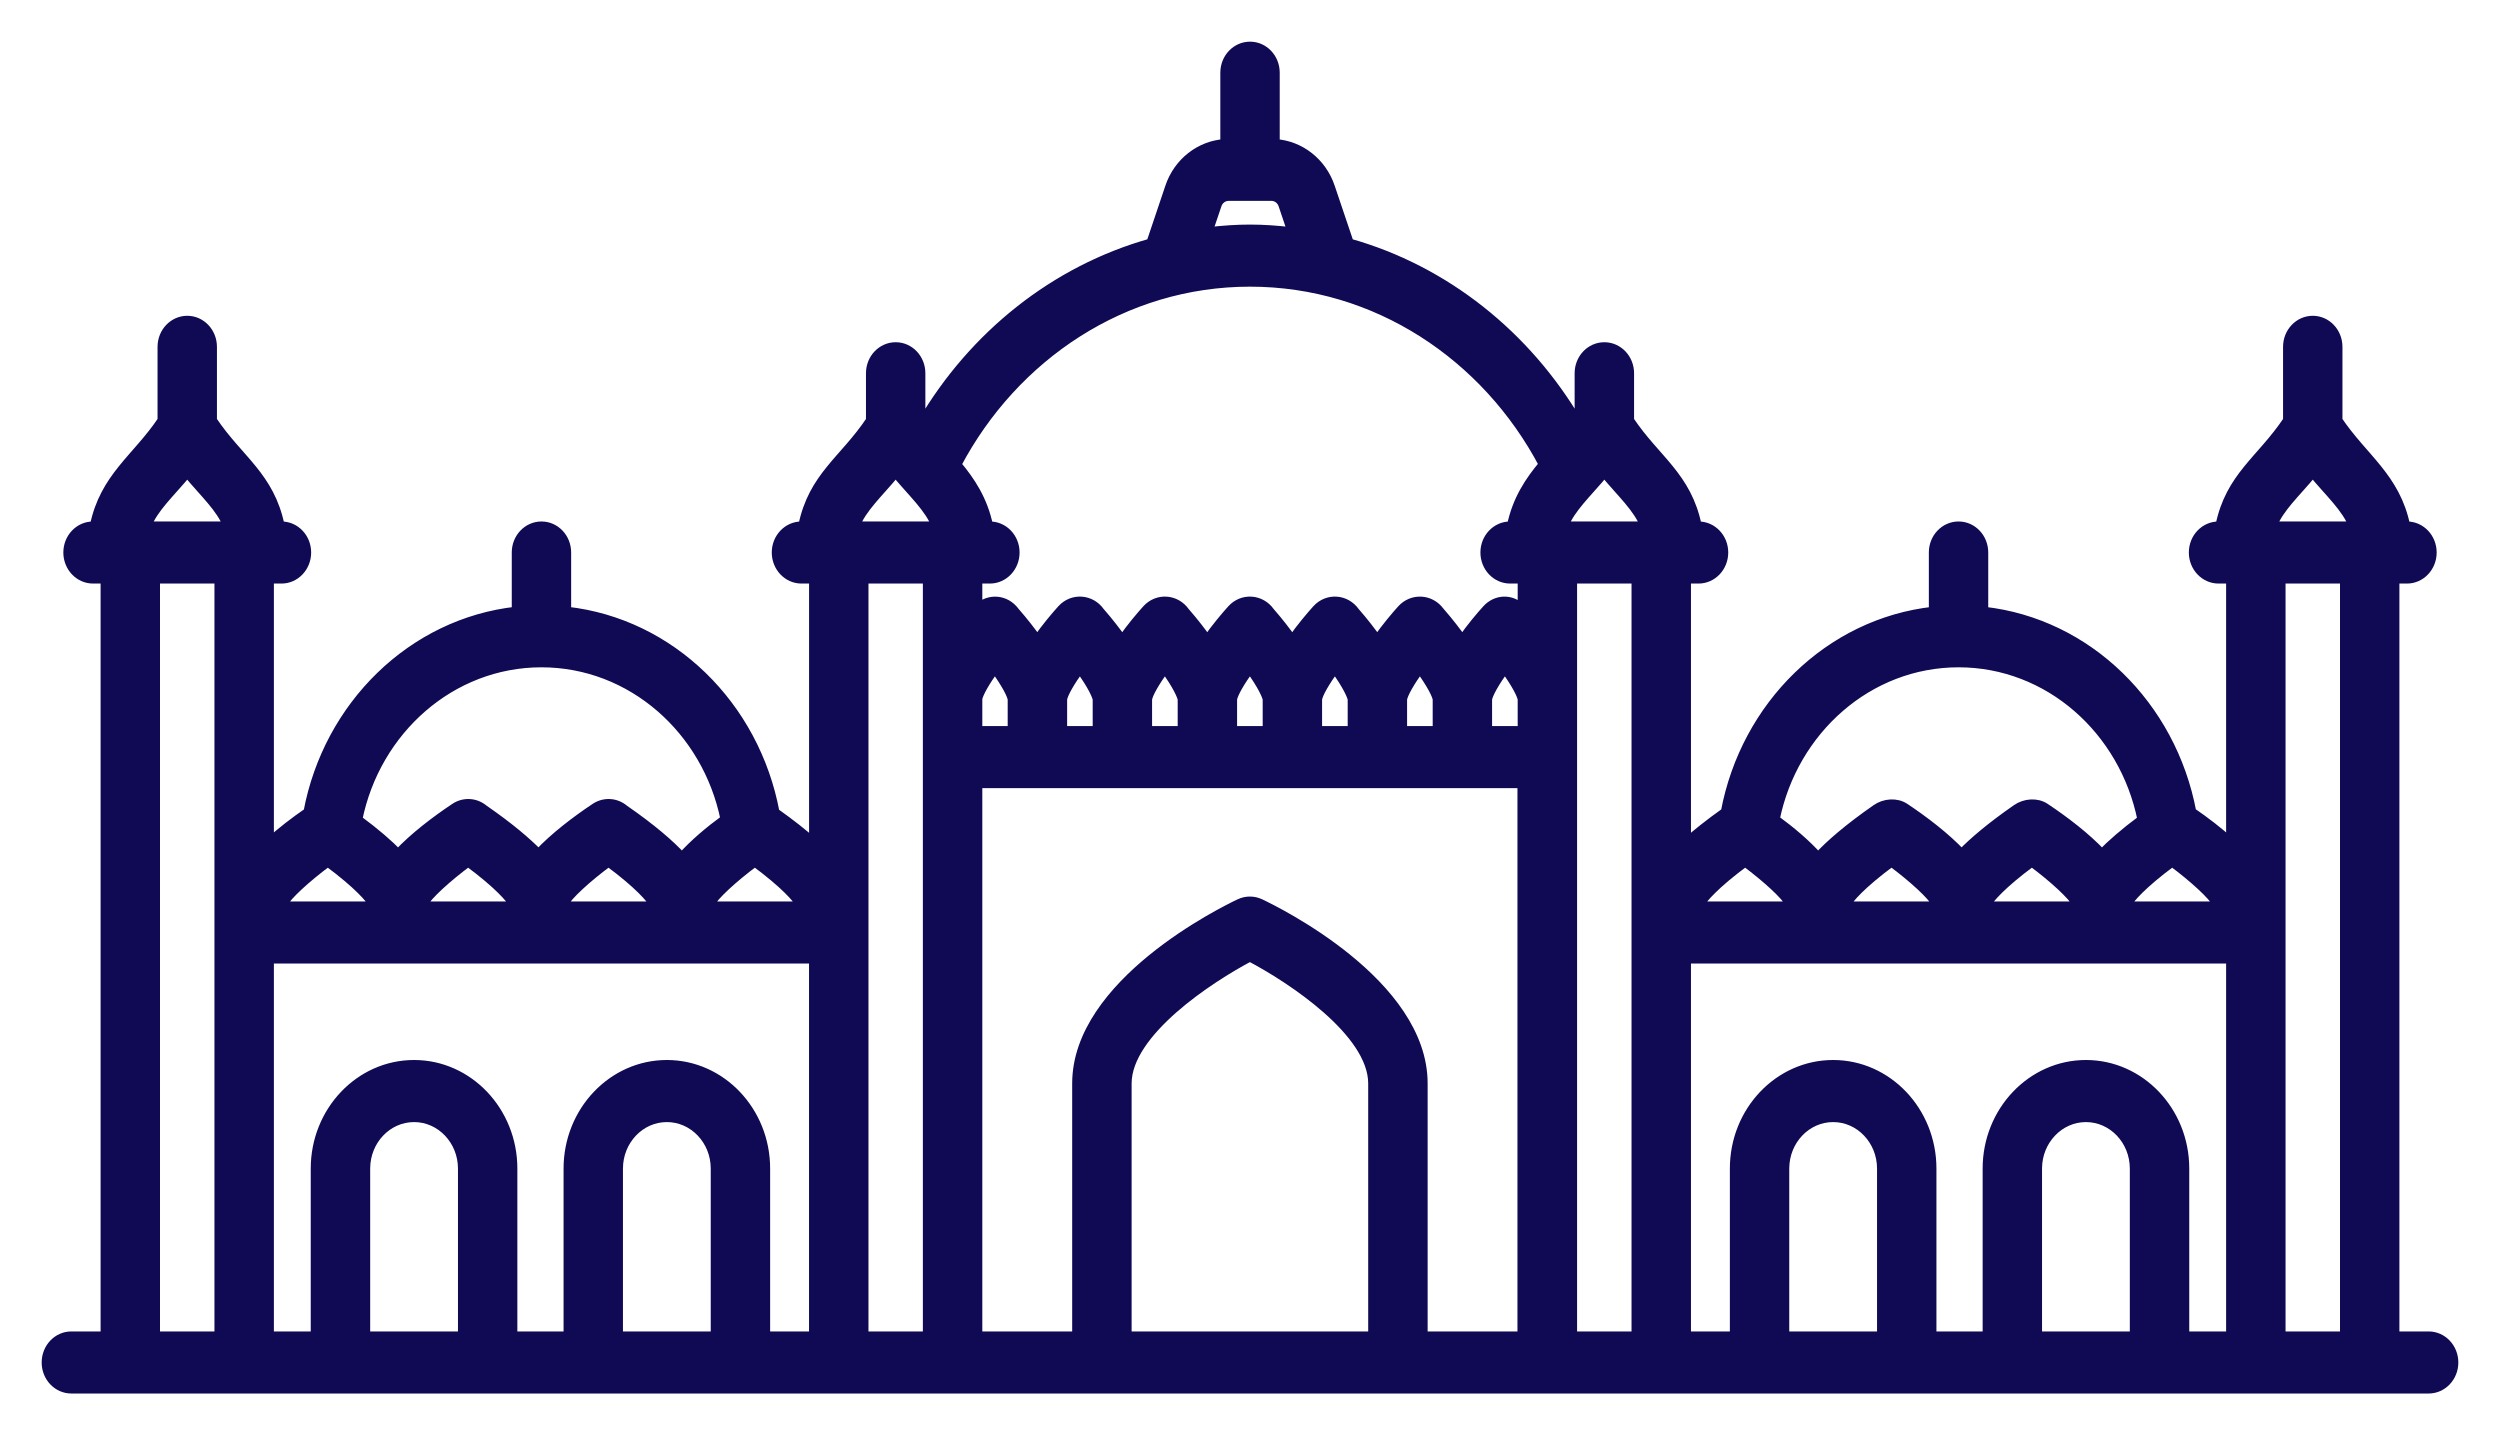<svg width="54" height="31" viewBox="0 0 54 31" fill="none" xmlns="http://www.w3.org/2000/svg">
<mask id="path-1-outside-1_148_2926" maskUnits="userSpaceOnUse" x="0" y="0" width="54" height="31" fill="black">
<rect fill="white" width="54" height="31"/>
<path d="M52.458 28.859H51.727V12.505H51.991C52.29 12.505 52.532 12.249 52.532 11.934C52.532 11.619 52.29 11.364 51.991 11.364H51.961C51.747 10.313 51.037 9.889 50.497 9.081V7.492C50.497 7.177 50.255 6.921 49.956 6.921C49.656 6.921 49.414 7.177 49.414 7.492V9.081C48.838 9.943 48.17 10.292 47.952 11.364H47.921C47.621 11.364 47.379 11.619 47.379 11.934C47.379 12.249 47.621 12.505 47.921 12.505H48.184V18.201C47.922 17.961 47.627 17.737 47.34 17.54C46.907 15.238 45.095 13.454 42.846 13.205V11.934C42.846 11.619 42.604 11.364 42.305 11.364C42.005 11.364 41.763 11.619 41.763 11.934V13.205C39.514 13.454 37.701 15.239 37.269 17.542C36.918 17.791 36.641 18.012 36.425 18.207V12.505H36.688C36.988 12.505 37.23 12.249 37.23 11.934C37.23 11.619 36.988 11.364 36.688 11.364H36.658C36.439 10.287 35.761 9.928 35.196 9.081V8.062C35.196 7.747 34.953 7.492 34.654 7.492C34.354 7.492 34.112 7.747 34.112 8.062V9.081C34.101 9.097 34.09 9.112 34.079 9.128C32.974 7.246 31.218 5.835 29.142 5.251L28.734 4.042C28.734 4.042 28.734 4.042 28.734 4.041C28.552 3.503 28.079 3.137 27.542 3.104V1.57C27.542 1.255 27.3 1 27.001 1C26.701 1 26.459 1.255 26.459 1.57V3.104C25.922 3.137 25.448 3.503 25.267 4.042L24.86 5.251C22.782 5.835 21.026 7.246 19.921 9.128C19.91 9.112 19.899 9.097 19.888 9.081V8.062C19.888 7.747 19.646 7.492 19.347 7.492C19.047 7.492 18.805 7.747 18.805 8.062V9.081C18.229 9.943 17.56 10.292 17.342 11.364H17.312C17.013 11.364 16.77 11.619 16.77 11.934C16.77 12.249 17.013 12.505 17.312 12.505H17.576V18.208C17.361 18.014 17.086 17.796 16.738 17.549C16.308 15.242 14.49 13.454 12.237 13.204V11.934C12.237 11.619 11.995 11.364 11.696 11.364C11.396 11.364 11.154 11.619 11.154 11.934V13.204C8.903 13.454 7.086 15.239 6.654 17.544C6.369 17.74 6.076 17.963 5.816 18.201V12.505H6.08C6.379 12.505 6.621 12.249 6.621 11.934C6.621 11.619 6.379 11.364 6.08 11.364H6.049C5.83 10.287 5.152 9.928 4.586 9.081V7.492C4.586 7.177 4.344 6.921 4.045 6.921C3.745 6.921 3.503 7.177 3.503 7.492V9.081C2.957 9.898 2.255 10.306 2.04 11.364H2.01C1.71 11.364 1.468 11.619 1.468 11.934C1.468 12.249 1.71 12.505 2.01 12.505H2.273V28.859H1.542C1.242 28.859 1 29.114 1 29.43C1 29.745 1.242 30 1.542 30C18.53 30 33.305 30 52.458 30C52.758 30 53 29.745 53 29.43C53 29.115 52.758 28.859 52.458 28.859ZM49.956 10.207C50.338 10.665 50.678 10.966 50.836 11.364H49.076C49.235 10.963 49.576 10.664 49.956 10.207ZM47.891 19.522V19.572H45.943V19.523C46.002 19.414 46.257 19.107 46.919 18.617C47.383 18.96 47.801 19.345 47.891 19.522ZM42.911 19.572V19.523C42.97 19.414 43.226 19.106 43.888 18.617C44.352 18.96 44.769 19.345 44.86 19.522V19.572H42.911ZM39.88 19.572V19.523C39.939 19.414 40.194 19.106 40.856 18.617C41.321 18.96 41.738 19.345 41.828 19.522V19.572H39.88ZM42.305 14.314C44.255 14.314 45.879 15.771 46.269 17.704C45.884 17.99 45.605 18.235 45.401 18.445C45.055 18.077 44.596 17.728 44.176 17.448C43.995 17.326 43.737 17.349 43.559 17.473C43.002 17.86 42.626 18.18 42.37 18.445C42.023 18.077 41.564 17.728 41.145 17.448C40.964 17.326 40.705 17.349 40.528 17.473C39.919 17.897 39.527 18.239 39.271 18.516C39.012 18.226 38.68 17.946 38.341 17.699C38.733 15.769 40.356 14.314 42.305 14.314ZM36.718 19.523C36.777 19.414 37.032 19.107 37.695 18.617C38.159 18.96 38.576 19.345 38.666 19.522V19.572H36.718V19.523ZM30.293 15.783V15.105C30.308 14.987 30.461 14.722 30.669 14.436C30.921 14.78 31.035 15.015 31.046 15.104V15.783H30.293ZM28.457 15.783V15.105C28.471 14.987 28.625 14.722 28.833 14.436C29.111 14.817 29.201 15.04 29.21 15.104V15.783H28.457ZM26.621 15.783V15.105C26.635 14.987 26.789 14.722 26.997 14.436C27.276 14.817 27.365 15.04 27.374 15.104V15.783H26.621ZM24.785 15.783V15.105C24.799 14.987 24.953 14.722 25.161 14.436C25.439 14.817 25.529 15.04 25.538 15.104V15.783H24.785ZM22.95 15.783V15.105C22.964 14.987 23.117 14.722 23.325 14.437C23.604 14.817 23.693 15.04 23.702 15.104V15.783H22.95ZM21.118 15.783V15.091C21.14 14.969 21.287 14.713 21.489 14.436C21.741 14.78 21.855 15.015 21.866 15.104V15.783H21.118V15.783ZM32.129 15.105C32.144 14.987 32.297 14.722 32.505 14.436C32.757 14.78 32.87 15.015 32.882 15.104V15.783H32.129L32.129 15.105ZM34.654 10.207C35.034 10.664 35.375 10.964 35.533 11.364H33.773C33.931 10.966 34.271 10.666 34.654 10.207ZM26.288 4.423C26.325 4.313 26.425 4.239 26.537 4.239H27.464C27.576 4.239 27.675 4.313 27.713 4.424L27.91 5.009C27.243 4.932 26.761 4.931 26.09 5.009L26.288 4.423ZM27 6.092C29.725 6.092 32.099 7.686 33.338 10.032C33.042 10.384 32.765 10.794 32.649 11.364H32.619C32.319 11.364 32.077 11.619 32.077 11.934C32.077 12.249 32.319 12.505 32.619 12.505H32.882V13.162C32.642 12.91 32.309 12.947 32.114 13.163C31.982 13.308 31.779 13.547 31.585 13.824C31.454 13.64 31.301 13.44 31.099 13.208C30.892 12.928 30.503 12.914 30.277 13.163C30.145 13.309 29.942 13.548 29.748 13.825C29.619 13.643 29.468 13.445 29.269 13.217C29.07 12.935 28.676 12.905 28.442 13.163C28.31 13.309 28.107 13.548 27.912 13.825C27.783 13.643 27.632 13.445 27.433 13.217C27.234 12.935 26.84 12.905 26.606 13.163C26.474 13.309 26.271 13.548 26.076 13.825C25.947 13.643 25.796 13.445 25.597 13.217C25.398 12.935 25.004 12.905 24.77 13.163C24.638 13.309 24.435 13.548 24.24 13.825C24.111 13.643 23.96 13.445 23.761 13.217C23.563 12.936 23.169 12.904 22.934 13.163C22.802 13.309 22.599 13.548 22.405 13.824C22.274 13.64 22.121 13.44 21.919 13.209C21.726 12.946 21.361 12.906 21.118 13.149V12.505H21.381C21.681 12.505 21.923 12.249 21.923 11.934C21.923 11.619 21.681 11.364 21.381 11.364H21.351C21.235 10.796 20.959 10.386 20.664 10.035C21.903 7.687 24.275 6.092 27 6.092ZM19.346 10.207C19.728 10.665 20.069 10.966 20.227 11.364H18.467C18.626 10.963 18.967 10.664 19.346 10.207ZM17.282 19.523V19.572H15.334V19.522C15.424 19.345 15.841 18.96 16.305 18.617C16.968 19.107 17.223 19.414 17.282 19.523ZM9.14 19.572V19.522C9.231 19.345 9.648 18.96 10.112 18.617C10.774 19.106 11.03 19.414 11.089 19.523V19.572H9.14ZM12.172 19.522C12.262 19.344 12.679 18.96 13.144 18.617C13.806 19.106 14.061 19.414 14.12 19.523V19.572H12.172L12.172 19.522ZM11.695 14.314C13.643 14.314 15.271 15.766 15.663 17.696C15.323 17.944 14.99 18.224 14.729 18.516C14.475 18.24 14.086 17.901 13.482 17.483C13.302 17.331 13.051 17.317 12.855 17.448C12.435 17.728 11.977 18.077 11.631 18.444C11.376 18.182 11.003 17.865 10.451 17.483C10.271 17.331 10.019 17.317 9.824 17.448C9.404 17.728 8.945 18.077 8.599 18.445C8.394 18.234 8.114 17.989 7.726 17.703C8.116 15.77 9.745 14.314 11.695 14.314ZM6.109 19.522C6.199 19.345 6.617 18.96 7.081 18.617C7.743 19.107 7.998 19.414 8.057 19.523V19.572H6.109V19.522ZM4.044 10.207C4.424 10.664 4.765 10.964 4.924 11.364H3.164C3.322 10.966 3.662 10.666 4.044 10.207ZM3.356 12.505H4.732C4.732 16.434 4.732 25.161 4.732 28.859H3.356V12.505ZM5.816 20.713C9.163 20.713 15.244 20.713 17.575 20.713V28.859H16.535V25.241C16.535 24.003 15.579 22.996 14.404 22.996C13.229 22.996 12.273 24.003 12.273 25.241V28.859H11.075V25.241C11.075 24.003 10.119 22.996 8.944 22.996C7.768 22.996 6.812 24.003 6.812 25.241V28.859H5.816V20.713ZM7.896 28.859V25.241C7.896 24.632 8.366 24.137 8.944 24.137C9.521 24.137 9.992 24.632 9.992 25.241V28.859H7.896ZM13.356 28.859V25.241C13.356 24.632 13.826 24.137 14.404 24.137C14.982 24.137 15.452 24.632 15.452 25.241V28.859H13.356ZM18.659 12.505H20.034C20.034 27.917 20.034 13.863 20.034 28.859H18.659C18.659 25.156 18.659 16.429 18.659 12.505ZM24.343 28.859V23.403C24.343 22.296 26.122 21.13 26.998 20.668C27.875 21.129 29.653 22.292 29.653 23.403V28.859H24.343ZM30.737 28.859V23.403C30.737 21.237 27.579 19.685 27.219 19.515C27.078 19.449 26.917 19.449 26.777 19.515C26.417 19.685 23.259 21.237 23.259 23.403V28.859H21.118V16.924C25.07 16.924 28.273 16.924 32.877 16.924V28.859H30.737ZM33.965 12.505H35.341C35.341 16.434 35.341 25.161 35.341 28.859H33.965C33.965 21.119 33.965 17.158 33.965 12.505ZM36.425 20.713C40.55 20.713 44.072 20.713 48.184 20.713V28.859H47.188V25.241C47.188 24.003 46.232 22.996 45.056 22.996C43.881 22.996 42.925 24.003 42.925 25.241V28.859H41.727V25.241C41.727 24.003 40.771 22.996 39.596 22.996C38.42 22.996 37.465 24.003 37.465 25.241V28.859H36.425V20.713ZM38.548 28.859V25.241C38.548 24.632 39.018 24.137 39.596 24.137C40.173 24.137 40.644 24.632 40.644 25.241V28.859H38.548ZM44.008 28.859V25.241C44.008 24.632 44.479 24.137 45.056 24.137C45.634 24.137 46.104 24.632 46.104 25.241V28.859H44.008ZM49.268 28.859C49.268 25.156 49.268 16.429 49.268 12.505H50.644V28.859H49.268Z"/>
</mask>
<path d="M52.458 28.859H51.727V12.505H51.991C52.29 12.505 52.532 12.249 52.532 11.934C52.532 11.619 52.29 11.364 51.991 11.364H51.961C51.747 10.313 51.037 9.889 50.497 9.081V7.492C50.497 7.177 50.255 6.921 49.956 6.921C49.656 6.921 49.414 7.177 49.414 7.492V9.081C48.838 9.943 48.17 10.292 47.952 11.364H47.921C47.621 11.364 47.379 11.619 47.379 11.934C47.379 12.249 47.621 12.505 47.921 12.505H48.184V18.201C47.922 17.961 47.627 17.737 47.34 17.54C46.907 15.238 45.095 13.454 42.846 13.205V11.934C42.846 11.619 42.604 11.364 42.305 11.364C42.005 11.364 41.763 11.619 41.763 11.934V13.205C39.514 13.454 37.701 15.239 37.269 17.542C36.918 17.791 36.641 18.012 36.425 18.207V12.505H36.688C36.988 12.505 37.23 12.249 37.23 11.934C37.23 11.619 36.988 11.364 36.688 11.364H36.658C36.439 10.287 35.761 9.928 35.196 9.081V8.062C35.196 7.747 34.953 7.492 34.654 7.492C34.354 7.492 34.112 7.747 34.112 8.062V9.081C34.101 9.097 34.09 9.112 34.079 9.128C32.974 7.246 31.218 5.835 29.142 5.251L28.734 4.042C28.734 4.042 28.734 4.042 28.734 4.041C28.552 3.503 28.079 3.137 27.542 3.104V1.57C27.542 1.255 27.3 1 27.001 1C26.701 1 26.459 1.255 26.459 1.57V3.104C25.922 3.137 25.448 3.503 25.267 4.042L24.86 5.251C22.782 5.835 21.026 7.246 19.921 9.128C19.91 9.112 19.899 9.097 19.888 9.081V8.062C19.888 7.747 19.646 7.492 19.347 7.492C19.047 7.492 18.805 7.747 18.805 8.062V9.081C18.229 9.943 17.56 10.292 17.342 11.364H17.312C17.013 11.364 16.77 11.619 16.77 11.934C16.77 12.249 17.013 12.505 17.312 12.505H17.576V18.208C17.361 18.014 17.086 17.796 16.738 17.549C16.308 15.242 14.49 13.454 12.237 13.204V11.934C12.237 11.619 11.995 11.364 11.696 11.364C11.396 11.364 11.154 11.619 11.154 11.934V13.204C8.903 13.454 7.086 15.239 6.654 17.544C6.369 17.74 6.076 17.963 5.816 18.201V12.505H6.08C6.379 12.505 6.621 12.249 6.621 11.934C6.621 11.619 6.379 11.364 6.08 11.364H6.049C5.83 10.287 5.152 9.928 4.586 9.081V7.492C4.586 7.177 4.344 6.921 4.045 6.921C3.745 6.921 3.503 7.177 3.503 7.492V9.081C2.957 9.898 2.255 10.306 2.04 11.364H2.01C1.71 11.364 1.468 11.619 1.468 11.934C1.468 12.249 1.71 12.505 2.01 12.505H2.273V28.859H1.542C1.242 28.859 1 29.114 1 29.43C1 29.745 1.242 30 1.542 30C18.53 30 33.305 30 52.458 30C52.758 30 53 29.745 53 29.43C53 29.115 52.758 28.859 52.458 28.859ZM49.956 10.207C50.338 10.665 50.678 10.966 50.836 11.364H49.076C49.235 10.963 49.576 10.664 49.956 10.207ZM47.891 19.522V19.572H45.943V19.523C46.002 19.414 46.257 19.107 46.919 18.617C47.383 18.96 47.801 19.345 47.891 19.522ZM42.911 19.572V19.523C42.97 19.414 43.226 19.106 43.888 18.617C44.352 18.96 44.769 19.345 44.86 19.522V19.572H42.911ZM39.88 19.572V19.523C39.939 19.414 40.194 19.106 40.856 18.617C41.321 18.96 41.738 19.345 41.828 19.522V19.572H39.88ZM42.305 14.314C44.255 14.314 45.879 15.771 46.269 17.704C45.884 17.99 45.605 18.235 45.401 18.445C45.055 18.077 44.596 17.728 44.176 17.448C43.995 17.326 43.737 17.349 43.559 17.473C43.002 17.86 42.626 18.18 42.37 18.445C42.023 18.077 41.564 17.728 41.145 17.448C40.964 17.326 40.705 17.349 40.528 17.473C39.919 17.897 39.527 18.239 39.271 18.516C39.012 18.226 38.68 17.946 38.341 17.699C38.733 15.769 40.356 14.314 42.305 14.314ZM36.718 19.523C36.777 19.414 37.032 19.107 37.695 18.617C38.159 18.96 38.576 19.345 38.666 19.522V19.572H36.718V19.523ZM30.293 15.783V15.105C30.308 14.987 30.461 14.722 30.669 14.436C30.921 14.78 31.035 15.015 31.046 15.104V15.783H30.293ZM28.457 15.783V15.105C28.471 14.987 28.625 14.722 28.833 14.436C29.111 14.817 29.201 15.04 29.21 15.104V15.783H28.457ZM26.621 15.783V15.105C26.635 14.987 26.789 14.722 26.997 14.436C27.276 14.817 27.365 15.04 27.374 15.104V15.783H26.621ZM24.785 15.783V15.105C24.799 14.987 24.953 14.722 25.161 14.436C25.439 14.817 25.529 15.04 25.538 15.104V15.783H24.785ZM22.95 15.783V15.105C22.964 14.987 23.117 14.722 23.325 14.437C23.604 14.817 23.693 15.04 23.702 15.104V15.783H22.95ZM21.118 15.783V15.091C21.14 14.969 21.287 14.713 21.489 14.436C21.741 14.78 21.855 15.015 21.866 15.104V15.783H21.118V15.783ZM32.129 15.105C32.144 14.987 32.297 14.722 32.505 14.436C32.757 14.78 32.87 15.015 32.882 15.104V15.783H32.129L32.129 15.105ZM34.654 10.207C35.034 10.664 35.375 10.964 35.533 11.364H33.773C33.931 10.966 34.271 10.666 34.654 10.207ZM26.288 4.423C26.325 4.313 26.425 4.239 26.537 4.239H27.464C27.576 4.239 27.675 4.313 27.713 4.424L27.91 5.009C27.243 4.932 26.761 4.931 26.09 5.009L26.288 4.423ZM27 6.092C29.725 6.092 32.099 7.686 33.338 10.032C33.042 10.384 32.765 10.794 32.649 11.364H32.619C32.319 11.364 32.077 11.619 32.077 11.934C32.077 12.249 32.319 12.505 32.619 12.505H32.882V13.162C32.642 12.91 32.309 12.947 32.114 13.163C31.982 13.308 31.779 13.547 31.585 13.824C31.454 13.64 31.301 13.44 31.099 13.208C30.892 12.928 30.503 12.914 30.277 13.163C30.145 13.309 29.942 13.548 29.748 13.825C29.619 13.643 29.468 13.445 29.269 13.217C29.07 12.935 28.676 12.905 28.442 13.163C28.31 13.309 28.107 13.548 27.912 13.825C27.783 13.643 27.632 13.445 27.433 13.217C27.234 12.935 26.84 12.905 26.606 13.163C26.474 13.309 26.271 13.548 26.076 13.825C25.947 13.643 25.796 13.445 25.597 13.217C25.398 12.935 25.004 12.905 24.77 13.163C24.638 13.309 24.435 13.548 24.24 13.825C24.111 13.643 23.96 13.445 23.761 13.217C23.563 12.936 23.169 12.904 22.934 13.163C22.802 13.309 22.599 13.548 22.405 13.824C22.274 13.64 22.121 13.44 21.919 13.209C21.726 12.946 21.361 12.906 21.118 13.149V12.505H21.381C21.681 12.505 21.923 12.249 21.923 11.934C21.923 11.619 21.681 11.364 21.381 11.364H21.351C21.235 10.796 20.959 10.386 20.664 10.035C21.903 7.687 24.275 6.092 27 6.092ZM19.346 10.207C19.728 10.665 20.069 10.966 20.227 11.364H18.467C18.626 10.963 18.967 10.664 19.346 10.207ZM17.282 19.523V19.572H15.334V19.522C15.424 19.345 15.841 18.96 16.305 18.617C16.968 19.107 17.223 19.414 17.282 19.523ZM9.14 19.572V19.522C9.231 19.345 9.648 18.96 10.112 18.617C10.774 19.106 11.03 19.414 11.089 19.523V19.572H9.14ZM12.172 19.522C12.262 19.344 12.679 18.96 13.144 18.617C13.806 19.106 14.061 19.414 14.12 19.523V19.572H12.172L12.172 19.522ZM11.695 14.314C13.643 14.314 15.271 15.766 15.663 17.696C15.323 17.944 14.99 18.224 14.729 18.516C14.475 18.24 14.086 17.901 13.482 17.483C13.302 17.331 13.051 17.317 12.855 17.448C12.435 17.728 11.977 18.077 11.631 18.444C11.376 18.182 11.003 17.865 10.451 17.483C10.271 17.331 10.019 17.317 9.824 17.448C9.404 17.728 8.945 18.077 8.599 18.445C8.394 18.234 8.114 17.989 7.726 17.703C8.116 15.77 9.745 14.314 11.695 14.314ZM6.109 19.522C6.199 19.345 6.617 18.96 7.081 18.617C7.743 19.107 7.998 19.414 8.057 19.523V19.572H6.109V19.522ZM4.044 10.207C4.424 10.664 4.765 10.964 4.924 11.364H3.164C3.322 10.966 3.662 10.666 4.044 10.207ZM3.356 12.505H4.732C4.732 16.434 4.732 25.161 4.732 28.859H3.356V12.505ZM5.816 20.713C9.163 20.713 15.244 20.713 17.575 20.713V28.859H16.535V25.241C16.535 24.003 15.579 22.996 14.404 22.996C13.229 22.996 12.273 24.003 12.273 25.241V28.859H11.075V25.241C11.075 24.003 10.119 22.996 8.944 22.996C7.768 22.996 6.812 24.003 6.812 25.241V28.859H5.816V20.713ZM7.896 28.859V25.241C7.896 24.632 8.366 24.137 8.944 24.137C9.521 24.137 9.992 24.632 9.992 25.241V28.859H7.896ZM13.356 28.859V25.241C13.356 24.632 13.826 24.137 14.404 24.137C14.982 24.137 15.452 24.632 15.452 25.241V28.859H13.356ZM18.659 12.505H20.034C20.034 27.917 20.034 13.863 20.034 28.859H18.659C18.659 25.156 18.659 16.429 18.659 12.505ZM24.343 28.859V23.403C24.343 22.296 26.122 21.13 26.998 20.668C27.875 21.129 29.653 22.292 29.653 23.403V28.859H24.343ZM30.737 28.859V23.403C30.737 21.237 27.579 19.685 27.219 19.515C27.078 19.449 26.917 19.449 26.777 19.515C26.417 19.685 23.259 21.237 23.259 23.403V28.859H21.118V16.924C25.07 16.924 28.273 16.924 32.877 16.924V28.859H30.737ZM33.965 12.505H35.341C35.341 16.434 35.341 25.161 35.341 28.859H33.965C33.965 21.119 33.965 17.158 33.965 12.505ZM36.425 20.713C40.55 20.713 44.072 20.713 48.184 20.713V28.859H47.188V25.241C47.188 24.003 46.232 22.996 45.056 22.996C43.881 22.996 42.925 24.003 42.925 25.241V28.859H41.727V25.241C41.727 24.003 40.771 22.996 39.596 22.996C38.42 22.996 37.465 24.003 37.465 25.241V28.859H36.425V20.713ZM38.548 28.859V25.241C38.548 24.632 39.018 24.137 39.596 24.137C40.173 24.137 40.644 24.632 40.644 25.241V28.859H38.548ZM44.008 28.859V25.241C44.008 24.632 44.479 24.137 45.056 24.137C45.634 24.137 46.104 24.632 46.104 25.241V28.859H44.008ZM49.268 28.859C49.268 25.156 49.268 16.429 49.268 12.505H50.644V28.859H49.268Z" fill="#100A55"/>
<path d="M52.458 28.859H51.727V12.505H51.991C52.29 12.505 52.532 12.249 52.532 11.934C52.532 11.619 52.29 11.364 51.991 11.364H51.961C51.747 10.313 51.037 9.889 50.497 9.081V7.492C50.497 7.177 50.255 6.921 49.956 6.921C49.656 6.921 49.414 7.177 49.414 7.492V9.081C48.838 9.943 48.17 10.292 47.952 11.364H47.921C47.621 11.364 47.379 11.619 47.379 11.934C47.379 12.249 47.621 12.505 47.921 12.505H48.184V18.201C47.922 17.961 47.627 17.737 47.34 17.54C46.907 15.238 45.095 13.454 42.846 13.205V11.934C42.846 11.619 42.604 11.364 42.305 11.364C42.005 11.364 41.763 11.619 41.763 11.934V13.205C39.514 13.454 37.701 15.239 37.269 17.542C36.918 17.791 36.641 18.012 36.425 18.207V12.505H36.688C36.988 12.505 37.23 12.249 37.23 11.934C37.23 11.619 36.988 11.364 36.688 11.364H36.658C36.439 10.287 35.761 9.928 35.196 9.081V8.062C35.196 7.747 34.953 7.492 34.654 7.492C34.354 7.492 34.112 7.747 34.112 8.062V9.081C34.101 9.097 34.09 9.112 34.079 9.128C32.974 7.246 31.218 5.835 29.142 5.251L28.734 4.042C28.734 4.042 28.734 4.042 28.734 4.041C28.552 3.503 28.079 3.137 27.542 3.104V1.57C27.542 1.255 27.3 1 27.001 1C26.701 1 26.459 1.255 26.459 1.57V3.104C25.922 3.137 25.448 3.503 25.267 4.042L24.86 5.251C22.782 5.835 21.026 7.246 19.921 9.128C19.91 9.112 19.899 9.097 19.888 9.081V8.062C19.888 7.747 19.646 7.492 19.347 7.492C19.047 7.492 18.805 7.747 18.805 8.062V9.081C18.229 9.943 17.56 10.292 17.342 11.364H17.312C17.013 11.364 16.77 11.619 16.77 11.934C16.77 12.249 17.013 12.505 17.312 12.505H17.576V18.208C17.361 18.014 17.086 17.796 16.738 17.549C16.308 15.242 14.49 13.454 12.237 13.204V11.934C12.237 11.619 11.995 11.364 11.696 11.364C11.396 11.364 11.154 11.619 11.154 11.934V13.204C8.903 13.454 7.086 15.239 6.654 17.544C6.369 17.74 6.076 17.963 5.816 18.201V12.505H6.08C6.379 12.505 6.621 12.249 6.621 11.934C6.621 11.619 6.379 11.364 6.08 11.364H6.049C5.83 10.287 5.152 9.928 4.586 9.081V7.492C4.586 7.177 4.344 6.921 4.045 6.921C3.745 6.921 3.503 7.177 3.503 7.492V9.081C2.957 9.898 2.255 10.306 2.04 11.364H2.01C1.71 11.364 1.468 11.619 1.468 11.934C1.468 12.249 1.71 12.505 2.01 12.505H2.273V28.859H1.542C1.242 28.859 1 29.114 1 29.43C1 29.745 1.242 30 1.542 30C18.53 30 33.305 30 52.458 30C52.758 30 53 29.745 53 29.43C53 29.115 52.758 28.859 52.458 28.859ZM49.956 10.207C50.338 10.665 50.678 10.966 50.836 11.364H49.076C49.235 10.963 49.576 10.664 49.956 10.207ZM47.891 19.522V19.572H45.943V19.523C46.002 19.414 46.257 19.107 46.919 18.617C47.383 18.96 47.801 19.345 47.891 19.522ZM42.911 19.572V19.523C42.97 19.414 43.226 19.106 43.888 18.617C44.352 18.96 44.769 19.345 44.86 19.522V19.572H42.911ZM39.88 19.572V19.523C39.939 19.414 40.194 19.106 40.856 18.617C41.321 18.96 41.738 19.345 41.828 19.522V19.572H39.88ZM42.305 14.314C44.255 14.314 45.879 15.771 46.269 17.704C45.884 17.99 45.605 18.235 45.401 18.445C45.055 18.077 44.596 17.728 44.176 17.448C43.995 17.326 43.737 17.349 43.559 17.473C43.002 17.86 42.626 18.18 42.37 18.445C42.023 18.077 41.564 17.728 41.145 17.448C40.964 17.326 40.705 17.349 40.528 17.473C39.919 17.897 39.527 18.239 39.271 18.516C39.012 18.226 38.68 17.946 38.341 17.699C38.733 15.769 40.356 14.314 42.305 14.314ZM36.718 19.523C36.777 19.414 37.032 19.107 37.695 18.617C38.159 18.96 38.576 19.345 38.666 19.522V19.572H36.718V19.523ZM30.293 15.783V15.105C30.308 14.987 30.461 14.722 30.669 14.436C30.921 14.78 31.035 15.015 31.046 15.104V15.783H30.293ZM28.457 15.783V15.105C28.471 14.987 28.625 14.722 28.833 14.436C29.111 14.817 29.201 15.04 29.21 15.104V15.783H28.457ZM26.621 15.783V15.105C26.635 14.987 26.789 14.722 26.997 14.436C27.276 14.817 27.365 15.04 27.374 15.104V15.783H26.621ZM24.785 15.783V15.105C24.799 14.987 24.953 14.722 25.161 14.436C25.439 14.817 25.529 15.04 25.538 15.104V15.783H24.785ZM22.95 15.783V15.105C22.964 14.987 23.117 14.722 23.325 14.437C23.604 14.817 23.693 15.04 23.702 15.104V15.783H22.95ZM21.118 15.783V15.091C21.14 14.969 21.287 14.713 21.489 14.436C21.741 14.78 21.855 15.015 21.866 15.104V15.783H21.118V15.783ZM32.129 15.105C32.144 14.987 32.297 14.722 32.505 14.436C32.757 14.78 32.87 15.015 32.882 15.104V15.783H32.129L32.129 15.105ZM34.654 10.207C35.034 10.664 35.375 10.964 35.533 11.364H33.773C33.931 10.966 34.271 10.666 34.654 10.207ZM26.288 4.423C26.325 4.313 26.425 4.239 26.537 4.239H27.464C27.576 4.239 27.675 4.313 27.713 4.424L27.91 5.009C27.243 4.932 26.761 4.931 26.09 5.009L26.288 4.423ZM27 6.092C29.725 6.092 32.099 7.686 33.338 10.032C33.042 10.384 32.765 10.794 32.649 11.364H32.619C32.319 11.364 32.077 11.619 32.077 11.934C32.077 12.249 32.319 12.505 32.619 12.505H32.882V13.162C32.642 12.91 32.309 12.947 32.114 13.163C31.982 13.308 31.779 13.547 31.585 13.824C31.454 13.64 31.301 13.44 31.099 13.208C30.892 12.928 30.503 12.914 30.277 13.163C30.145 13.309 29.942 13.548 29.748 13.825C29.619 13.643 29.468 13.445 29.269 13.217C29.07 12.935 28.676 12.905 28.442 13.163C28.31 13.309 28.107 13.548 27.912 13.825C27.783 13.643 27.632 13.445 27.433 13.217C27.234 12.935 26.84 12.905 26.606 13.163C26.474 13.309 26.271 13.548 26.076 13.825C25.947 13.643 25.796 13.445 25.597 13.217C25.398 12.935 25.004 12.905 24.77 13.163C24.638 13.309 24.435 13.548 24.24 13.825C24.111 13.643 23.96 13.445 23.761 13.217C23.563 12.936 23.169 12.904 22.934 13.163C22.802 13.309 22.599 13.548 22.405 13.824C22.274 13.64 22.121 13.44 21.919 13.209C21.726 12.946 21.361 12.906 21.118 13.149V12.505H21.381C21.681 12.505 21.923 12.249 21.923 11.934C21.923 11.619 21.681 11.364 21.381 11.364H21.351C21.235 10.796 20.959 10.386 20.664 10.035C21.903 7.687 24.275 6.092 27 6.092ZM19.346 10.207C19.728 10.665 20.069 10.966 20.227 11.364H18.467C18.626 10.963 18.967 10.664 19.346 10.207ZM17.282 19.523V19.572H15.334V19.522C15.424 19.345 15.841 18.96 16.305 18.617C16.968 19.107 17.223 19.414 17.282 19.523ZM9.14 19.572V19.522C9.231 19.345 9.648 18.96 10.112 18.617C10.774 19.106 11.03 19.414 11.089 19.523V19.572H9.14ZM12.172 19.522C12.262 19.344 12.679 18.96 13.144 18.617C13.806 19.106 14.061 19.414 14.12 19.523V19.572H12.172L12.172 19.522ZM11.695 14.314C13.643 14.314 15.271 15.766 15.663 17.696C15.323 17.944 14.99 18.224 14.729 18.516C14.475 18.24 14.086 17.901 13.482 17.483C13.302 17.331 13.051 17.317 12.855 17.448C12.435 17.728 11.977 18.077 11.631 18.444C11.376 18.182 11.003 17.865 10.451 17.483C10.271 17.331 10.019 17.317 9.824 17.448C9.404 17.728 8.945 18.077 8.599 18.445C8.394 18.234 8.114 17.989 7.726 17.703C8.116 15.77 9.745 14.314 11.695 14.314ZM6.109 19.522C6.199 19.345 6.617 18.96 7.081 18.617C7.743 19.107 7.998 19.414 8.057 19.523V19.572H6.109V19.522ZM4.044 10.207C4.424 10.664 4.765 10.964 4.924 11.364H3.164C3.322 10.966 3.662 10.666 4.044 10.207ZM3.356 12.505H4.732C4.732 16.434 4.732 25.161 4.732 28.859H3.356V12.505ZM5.816 20.713C9.163 20.713 15.244 20.713 17.575 20.713V28.859H16.535V25.241C16.535 24.003 15.579 22.996 14.404 22.996C13.229 22.996 12.273 24.003 12.273 25.241V28.859H11.075V25.241C11.075 24.003 10.119 22.996 8.944 22.996C7.768 22.996 6.812 24.003 6.812 25.241V28.859H5.816V20.713ZM7.896 28.859V25.241C7.896 24.632 8.366 24.137 8.944 24.137C9.521 24.137 9.992 24.632 9.992 25.241V28.859H7.896ZM13.356 28.859V25.241C13.356 24.632 13.826 24.137 14.404 24.137C14.982 24.137 15.452 24.632 15.452 25.241V28.859H13.356ZM18.659 12.505H20.034C20.034 27.917 20.034 13.863 20.034 28.859H18.659C18.659 25.156 18.659 16.429 18.659 12.505ZM24.343 28.859V23.403C24.343 22.296 26.122 21.13 26.998 20.668C27.875 21.129 29.653 22.292 29.653 23.403V28.859H24.343ZM30.737 28.859V23.403C30.737 21.237 27.579 19.685 27.219 19.515C27.078 19.449 26.917 19.449 26.777 19.515C26.417 19.685 23.259 21.237 23.259 23.403V28.859H21.118V16.924C25.07 16.924 28.273 16.924 32.877 16.924V28.859H30.737ZM33.965 12.505H35.341C35.341 16.434 35.341 25.161 35.341 28.859H33.965C33.965 21.119 33.965 17.158 33.965 12.505ZM36.425 20.713C40.55 20.713 44.072 20.713 48.184 20.713V28.859H47.188V25.241C47.188 24.003 46.232 22.996 45.056 22.996C43.881 22.996 42.925 24.003 42.925 25.241V28.859H41.727V25.241C41.727 24.003 40.771 22.996 39.596 22.996C38.42 22.996 37.465 24.003 37.465 25.241V28.859H36.425V20.713ZM38.548 28.859V25.241C38.548 24.632 39.018 24.137 39.596 24.137C40.173 24.137 40.644 24.632 40.644 25.241V28.859H38.548ZM44.008 28.859V25.241C44.008 24.632 44.479 24.137 45.056 24.137C45.634 24.137 46.104 24.632 46.104 25.241V28.859H44.008ZM49.268 28.859C49.268 25.156 49.268 16.429 49.268 12.505H50.644V28.859H49.268Z" stroke="#100A55" stroke-width="0.2" mask="url(#path-1-outside-1_148_2926)"/>
</svg>
